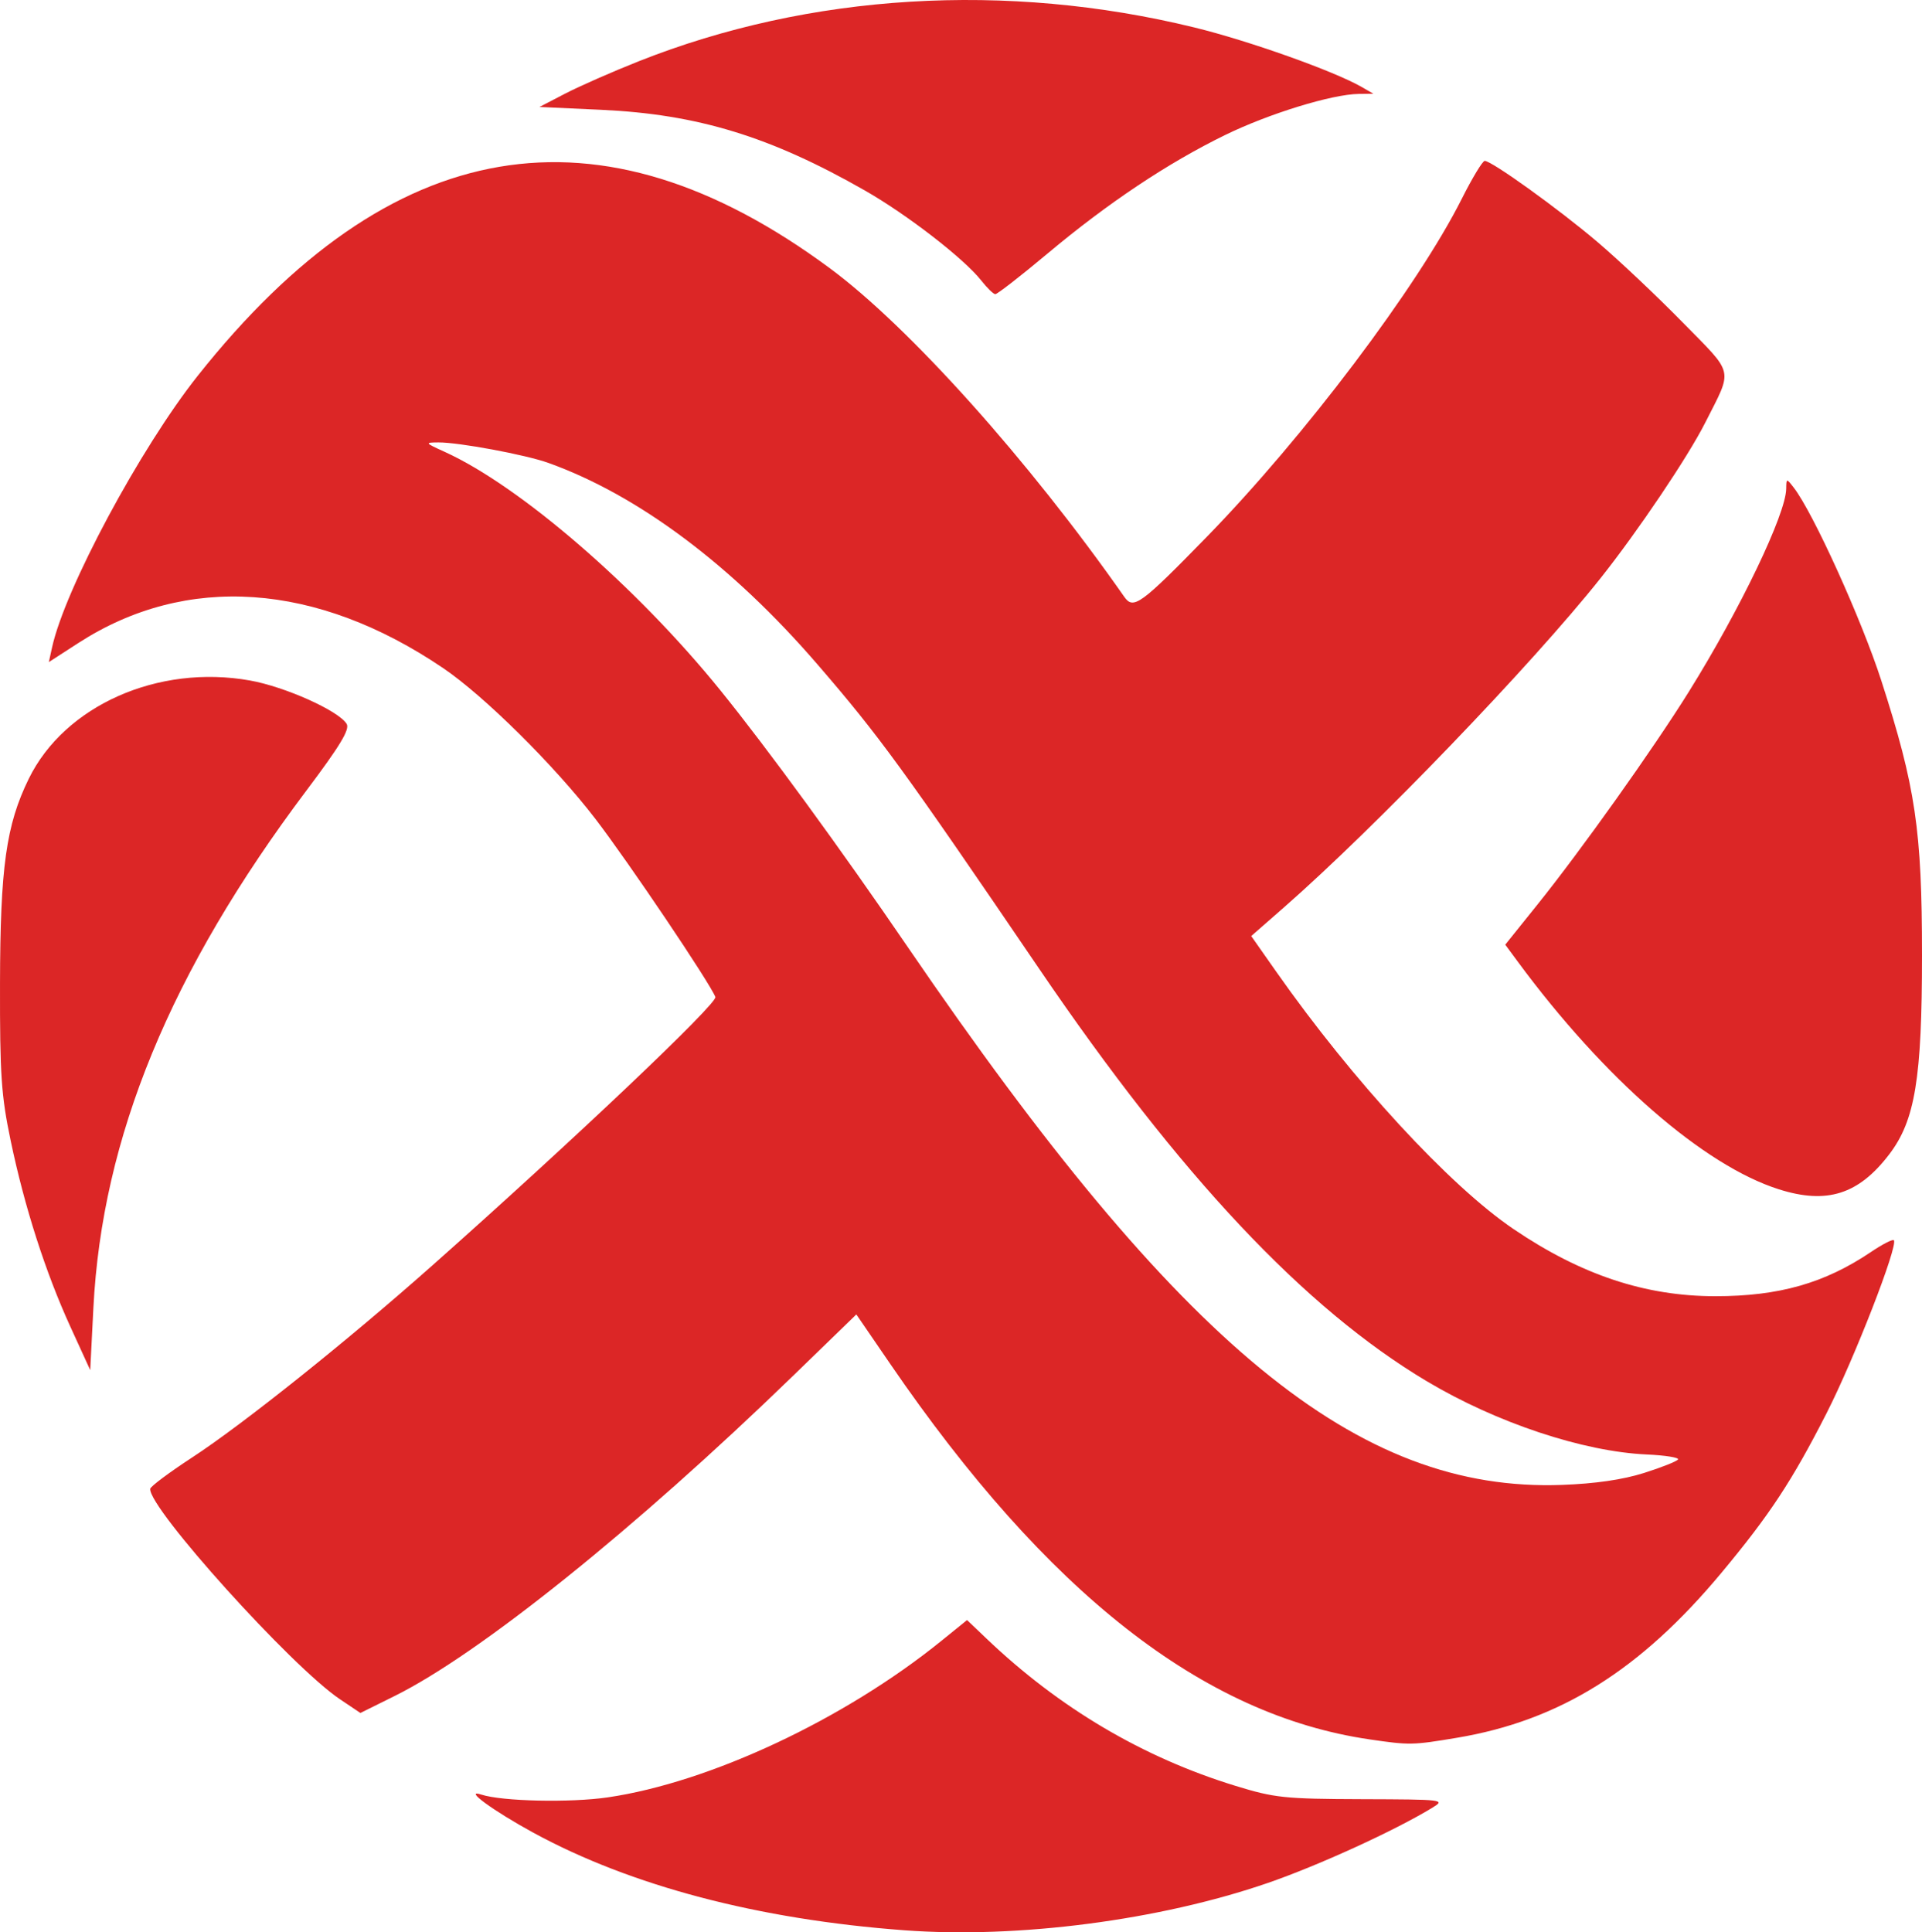 <?xml version="1.0" encoding="UTF-8" standalone="no"?>
<!-- Created with Inkscape (http://www.inkscape.org/) -->

<svg
   version="1.1"
   id="svg1"
   width="402.915"
   height="405.072"
   viewBox="0 0 402.915 405.072"
   sodipodi:docname="Xemployeelogo.svg"
   inkscape:version="1.4.2 (f4327f4, 2025-05-13)"
   xmlns:inkscape="http://www.inkscape.org/namespaces/inkscape"
   xmlns:sodipodi="http://sodipodi.sourceforge.net/DTD/sodipodi-0.dtd"
   xmlns="http://www.w3.org/2000/svg"
   xmlns:svg="http://www.w3.org/2000/svg">
  <defs
     id="defs1" />
  <sodipodi:namedview
     id="namedview1"
     pagecolor="#ffffff"
     bordercolor="#000000"
     borderopacity="0.25"
     inkscape:showpageshadow="2"
     inkscape:pageopacity="0.0"
     inkscape:pagecheckerboard="true"
     inkscape:deskcolor="#d1d1d1"
     showgrid="false"
     inkscape:zoom="1.1396484"
     inkscape:cx="-139.51671"
     inkscape:cy="284.73693"
     inkscape:window-width="2560"
     inkscape:window-height="1369"
     inkscape:window-x="-8"
     inkscape:window-y="-8"
     inkscape:window-maximized="1"
     inkscape:current-layer="g1" />
  <g
     inkscape:groupmode="layer"
     inkscape:label="Image"
     id="g1"
     transform="translate(-346.51,-271.038)">
    <path
       style="fill:#dc2626"
       d="m 536.095,675.687 c -30.579,-2.269 -57.3,-9.297 -77.779,-20.457 -8.469,-4.615 -14.794,-9.253 -10.891,-7.986 4.367,1.418 18.624,1.73 26.485,0.581 21.4,-3.129 49.645,-16.375 69.922,-32.792 l 5.408,-4.378 4.092,3.904 c 15.241,14.537 32.752,24.89 52.192,30.857 8.214,2.521 10.258,2.736 26.502,2.789 17.27,0.056 17.547,0.091 14.697,1.825 -7.84,4.77 -23.849,12.087 -34.422,15.733 -22.703,7.828 -52.377,11.693 -76.207,9.924 z m 97.475,-40.024 c -34.898,-5.097 -67.55,-30.69 -100.461,-78.739 l -7.081,-10.338 -13.302,12.9 c -32.953,31.956 -65.693,58.267 -83.482,67.086 l -7.18,3.56 -4.32,-2.9 c -10.068,-6.758 -40.072,-40.031 -39.75,-44.081 0.039,-0.488 3.976,-3.437 8.75,-6.552 10.693,-6.978 32.522,-24.422 50.306,-40.2 29.532,-26.201 59.935,-55.032 59.427,-56.356 -1.121,-2.921 -18.168,-28.233 -25.141,-37.33 -8.566,-11.175 -23.311,-25.78 -31.913,-31.61 -26.579,-18.014 -53.861,-19.894 -76.483,-5.273 l -6.191,4.002 0.678,-3.085 c 2.707,-12.324 18.487,-41.746 30.539,-56.939 40.406,-50.936 84.064,-58.366 132.494,-22.55 16.652,12.315 41.701,40.267 61.74,68.897 1.915,2.736 3.418,1.645 17.264,-12.549 20.477,-20.99 44.207,-52.443 53.48,-70.886 2.2,-4.377 4.366,-7.957 4.812,-7.957 1.479,0 15.546,10.119 23.667,17.025 4.4,3.742 12.397,11.288 17.771,16.77 11.002,11.223 10.619,9.537 4.786,21.092 -3.6,7.131 -14.105,22.737 -21.955,32.613 -14.412,18.133 -47.222,52.242 -66.409,69.04 l -6.807,5.96 5.264,7.5 c 16.009,22.808 36.347,44.863 49.729,53.928 14.187,9.611 27.6,14.072 42.306,14.072 13.34,0 22.909,-2.721 32.636,-9.28 2.376,-1.602 4.526,-2.708 4.777,-2.457 0.992,0.992 -8.312,24.913 -14.119,36.301 -7.212,14.144 -11.9,21.263 -21.982,33.375 -17.047,20.482 -33.955,31.034 -55.496,34.633 -9.33,1.559 -9.867,1.568 -18.355,0.329 z m 57.562,-55.838 c 3.689,-1.165 6.906,-2.443 7.149,-2.84 0.243,-0.398 -2.713,-0.867 -6.569,-1.042 -13.371,-0.609 -31.49,-6.644 -46.105,-15.357 -25.578,-15.248 -51.737,-43.071 -81.16,-86.324 -28.732,-42.238 -33.611,-48.937 -46.616,-64 -17.912,-20.747 -37.522,-35.424 -56.368,-42.187 -4.774,-1.713 -18.769,-4.319 -23.039,-4.29 -2.906,0.02 -2.866,0.082 1.271,1.959 15.867,7.202 40.272,28.306 57.84,50.017 9.868,12.195 25.17,33.166 39.403,54 57.183,83.704 94.195,114.117 136.986,112.562 6.988,-0.254 12.743,-1.09 17.208,-2.499 z M 361.285,549.21 c -5.236,-11.447 -9.628,-25.126 -12.539,-39.057 -1.98,-9.473 -2.27,-13.752 -2.234,-32.89 0.047,-24.466 1.283,-33.279 6.028,-42.969 7.516,-15.351 27.097,-24.047 46.384,-20.6 7.376,1.318 18.526,6.321 20.249,9.085 0.717,1.15 -1.322,4.532 -8.44,14 -28.513,37.928 -42.828,72.711 -44.648,108.482 l -0.661,12.998 z m 358.139,-28.851 c -15.771,-5.009 -36.663,-23.22 -54.713,-47.691 l -2.651,-3.595 6.75,-8.405 c 9.185,-11.438 24.314,-32.707 31.725,-44.6 10.771,-17.286 20.347,-37.245 20.422,-42.566 0.032,-2.217 0.048,-2.219 1.583,-0.239 4.054,5.226 14.238,27.681 18.369,40.5 7.175,22.264 8.516,31.321 8.516,57.5 0,25.858 -1.445,34.651 -6.864,41.755 -6.424,8.423 -13.08,10.534 -23.136,7.341 z M 552.23,329.866 c -3.644,-4.626 -15.537,-13.829 -24.428,-18.903 -19.827,-11.315 -35.072,-15.977 -55.291,-16.907 l -12.913,-0.594 5.413,-2.81 c 2.977,-1.546 9.913,-4.594 15.413,-6.775 35.821,-14.202 77.041,-16.71 116.458,-7.084 11.389,2.781 29.261,9.136 35.042,12.461 l 2.5,1.438 -3.062,0.035 c -5.624,0.065 -18.842,4.128 -28.03,8.617 -12.006,5.865 -24.587,14.26 -37.183,24.812 -5.651,4.734 -10.601,8.582 -11,8.552 -0.399,-0.03 -1.713,-1.309 -2.92,-2.841 z"
       id="path1"
       sodipodi:nodetypes="ssssscsssssssscsscsssssssscsssssssssssscssssssssssssssssscsssssssssssscssscssssssssssscsssscssssss" />
  </g>
</svg>
